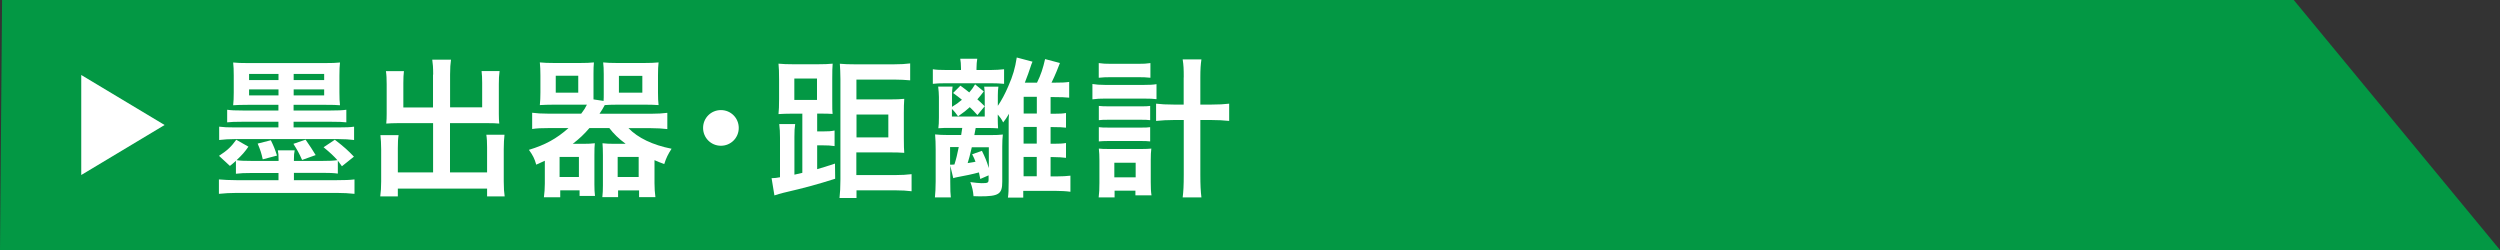 <?xml version="1.0" encoding="UTF-8"?>
<svg id="_レイヤー_1" data-name="レイヤー 1" xmlns="http://www.w3.org/2000/svg" width="300" height="30" viewBox="0 0 300 30">
  <rect x="0" y="0" width="300" height="30" fill="#333333" stroke="none"/>
  <defs>
    <style>
      .cls-1 {
        fill: #fff;
      }

      .cls-1, .cls-2 {
        stroke-width: 0px;
      }

      .cls-2 {
        fill: #039844;
      }
    </style>
  </defs>
  <polygon class="cls-2" points="0 30 300 30 275.25 0 .25 0 0 30"/>
  <g>
    <polygon class="cls-1" points="19.75 15 9.75 21 9.75 9 19.75 15"/>
    <g>
      <path class="cls-1" d="M35.26,21.62h5.17c.95,0,1.53-.02,2.11-.09v1.73c-.67-.07-1.31-.11-2.11-.11h-12.05c-.76,0-1.42.04-2.11.11v-1.73c.58.05,1.26.09,2.09.09h5.06v-.86h-3.24c-.81,0-1.33.02-1.87.09v-1.55c-.25.23-.36.32-.72.61l-1.31-1.21c1.01-.65,1.49-1.12,2.07-1.93l1.46.83c-.45.65-.72.95-1.42,1.62.47.07.88.09,1.8.09h3.24v-.14c0-.56-.02-.79-.09-1.13h2.02c-.07.32-.09.59-.09,1.13v.14h3.4c.85,0,1.31-.02,1.82-.09-.45-.5-.81-.85-1.66-1.55l1.35-.9c1.12.86,1.6,1.3,2.29,2.03l-1.44,1.15c-.22-.32-.31-.43-.49-.67v1.55c-.5-.07-1.04-.09-1.87-.09h-3.4v.86ZM29.71,12.58c-.92,0-1.22.02-1.73.05.05-.49.07-.85.07-1.53v-2.05c0-.7-.02-1.06-.07-1.55.43.05.97.07,1.85.07h9.06c.92,0,1.48-.02,1.91-.07-.05.45-.07.86-.07,1.6v1.98c0,.7.02,1.12.07,1.55-.43-.04-.9-.05-1.66-.05h-3.91v.68h4.46c.85,0,1.39-.02,1.87-.09v1.51c-.52-.05-.85-.07-1.87-.07h-4.46v.68h5.35c.97,0,1.44-.02,1.91-.09v1.6c-.59-.07-1.12-.11-1.91-.11h-12.39c-.76,0-1.26.04-1.89.11v-1.6c.54.07,1.01.09,1.89.09h5.22v-.68h-4.3c-.99,0-1.31.02-1.85.07v-1.51c.52.07.92.09,1.85.09h4.3v-.68h-3.71ZM29.89,8.87v.74h3.53v-.74h-3.53ZM29.89,10.73v.72h3.53v-.72h-3.53ZM31.53,19.12c-.16-.74-.29-1.12-.61-1.89l1.58-.4c.36.74.47,1.01.74,1.84l-1.71.45ZM36.25,19.19c-.38-.85-.54-1.13-1.04-1.93l1.46-.5q.72,1.03,1.21,1.85l-1.62.58ZM35.24,9.61h3.66v-.74h-3.66v.74ZM35.24,11.45h3.66v-.72h-3.66v.72Z"/>
      <path class="cls-1" d="M51.98,8.94c0-.86-.04-1.31-.11-1.78h2.25c-.07.52-.11.95-.11,1.78v3.94h3.85v-2.93c0-.59-.02-.99-.07-1.42h2.16c-.07.54-.09.9-.09,1.57v3.58c0,.47.02.86.05,1.15-.4-.04-.83-.05-1.26-.05h-4.65v5.91h4.45v-2.99c0-.61-.02-1.08-.09-1.53h2.18c-.05.47-.09.99-.09,1.71v3.89c0,.85.04,1.31.11,1.8h-2.11v-.94h-10.71v.94h-2.11c.07-.54.11-1.08.11-1.8v-3.82c0-.7-.04-1.26-.09-1.73h2.18c-.07.43-.09.83-.09,1.55v2.92h4.23v-5.91h-4.32c-.49,0-.86.02-1.3.05.04-.4.05-.74.05-1.15v-3.56c0-.65-.02-1.13-.09-1.58h2.16c-.05.4-.07.83-.07,1.44v2.92h3.56v-3.94Z"/>
      <path class="cls-1" d="M69.73,13.66c.38-.5.49-.68.7-1.1h-3.96c-.58,0-1.22.02-1.69.05.05-.45.07-.96.07-1.5v-2.07c0-.59-.02-1.1-.07-1.55.54.05.99.07,1.75.07h3.03c.76,0,1.24-.02,1.71-.07-.04.4-.05.77-.05,1.4v3.04l1.21.18c.02-.32.02-.47.02-.81v-2.41c0-.59-.02-.97-.07-1.4.47.05.94.07,1.69.07h3.21c.76,0,1.21-.02,1.75-.07-.05.41-.07.88-.07,1.55v2.07c0,.63.02,1.08.07,1.5-.47-.04-1.12-.05-1.69-.05h-3.24c-.65,0-1.12.02-1.53.05-.22.4-.32.59-.63,1.04h6.18c.81,0,1.41-.04,1.96-.11v1.95c-.65-.07-1.17-.11-1.96-.11h-2.7c1.13,1.17,2.9,2.02,5.17,2.47-.41.63-.65,1.1-.88,1.84-.56-.22-.74-.27-1.17-.47v2.75c0,.56.04,1.22.11,1.69h-1.96v-.81h-2.52v.81h-1.89c.05-.41.07-.86.07-1.37v-3.66c0-.65-.02-1.01-.05-1.44.41.05.81.07,1.39.07h1.39c-.85-.63-1.44-1.21-1.96-1.89h-2.39c-.63.74-1.21,1.28-2,1.89h1.26c.58,0,.99-.02,1.39-.07-.04.36-.05.72-.05,1.44v3.51c0,.58.02.94.07,1.37h-1.85v-.67h-2.32v.83h-1.96c.07-.5.11-1.1.11-1.64v-2.74c-.31.14-.52.25-1.03.47-.2-.72-.41-1.13-.88-1.78,1.95-.59,3.31-1.33,4.75-2.61h-2.38c-.86,0-1.4.02-1.98.11v-1.95c.56.07,1.1.11,1.98.11h3.96ZM66.69,11.12h2.7v-2.03h-2.7v2.03ZM67.15,21.24h2.32v-2.41h-2.32v2.41ZM74.12,21.24h2.52v-2.41h-2.52v2.41ZM74.27,11.12h2.81v-2.02h-2.81v2.02Z"/>
      <path class="cls-1" d="M88.65,15.35c0,1.19-.95,2.14-2.14,2.14s-2.14-.95-2.14-2.14.95-2.14,2.14-2.14,2.14.95,2.14,2.14Z"/>
      <path class="cls-1" d="M96.26,13.64h-1.26c-.65,0-1.04.02-1.58.05.05-.47.07-.97.07-1.84v-2.32c0-.85-.02-1.4-.07-1.89.58.05,1.01.07,1.75.07h2.99c.77,0,1.22-.02,1.76-.07-.04.43-.05.94-.05,1.8v2.47c0,1.15,0,1.41.04,1.76-.34-.02-.79-.04-1.44-.04h-.41v2.14h.63c.7,0,1.04-.02,1.46-.11v1.87c-.5-.07-.81-.09-1.46-.09h-.63v2.86c.74-.22,1.1-.32,2.14-.67l.02,1.82c-2.16.68-3.44,1.04-6.23,1.69-.34.09-.67.18-1.06.31l-.34-2.07c.4,0,.61-.04,1.01-.11v-4.74c0-.61-.02-1.1-.09-1.64h1.91c-.07.45-.09.86-.09,1.51v4.56c.52-.13.58-.13.95-.22v-7.13ZM95.32,11.99h2.72v-2.57h-2.72v2.57ZM102.78,21.01h4.61c.77,0,1.44-.04,2-.11v2.05c-.58-.07-1.13-.11-1.96-.11h-4.65v.92h-2.04c.07-.58.11-1.33.11-2.2v-12.06c0-.65-.04-1.46-.07-1.85.49.05,1.12.07,1.87.07h4.57c.9,0,1.44-.04,2-.11v2.03c-.58-.05-1.21-.09-1.93-.09h-4.52v2.38h4.03c.77,0,1.22-.02,1.71-.07-.04.58-.05.99-.05,1.71v3.02c0,.97.02,1.35.05,1.75-.54-.04-1.03-.05-1.66-.05h-4.09v2.72ZM106.6,16.49v-2.75h-3.82v2.75h3.82Z"/>
      <path class="cls-1" d="M115.32,8.2c0-.52-.04-.85-.09-1.15h2.04c-.05.36-.09.65-.09,1.13v.22h1.71c.59,0,1.15-.04,1.6-.09v1.75c-.5-.05-.97-.07-1.58-.07h-5.44c-.7,0-1.12.02-1.53.07v-1.75c.43.07.85.09,1.6.09h1.78v-.2ZM117.63,21.46c-.07-.36-.09-.47-.16-.77-.72.2-1.71.41-2.56.56-.25.05-.34.07-.52.13l-.36-1.51v1.93c0,1.03.02,1.48.07,1.89h-1.91c.05-.54.09-1.12.09-1.93v-3.85c0-.68-.02-1.19-.07-1.78.47.05.94.07,1.49.07h1.64l.13-.85h-1.48c-.59,0-.85,0-1.39.04.05-.34.07-.72.07-1.31v-2.43c0-.38-.04-.83-.09-1.26h1.73c-.05.34-.07.63-.07,1.04v1.39c.56-.34.74-.47,1.19-.85-.38-.31-.54-.43-1.06-.81l.88-.88c.52.38.63.47,1.06.81.31-.36.41-.49.7-.97l1.04.85c-.34.45-.45.59-.77.95.31.27.45.4.88.83l-.87,1.06c-.45-.49-.59-.65-.92-.95-.41.38-.68.59-1.4,1.1-.29-.4-.45-.61-.74-.88v.9h3.94v-2.54c0-.4-.02-.7-.07-1.04h1.71c-.05.32-.07.59-.07,1.04v1.26c.43-.63.86-1.42,1.26-2.36.56-1.28.81-2.16,1.01-3.44l1.89.5c-.11.27-.14.32-.25.67-.14.45-.34.99-.67,1.85h1.46c.47-.95.72-1.73.97-2.83l1.78.47q-.11.27-.4,1.01c-.07.2-.49,1.12-.61,1.35h.27c.99,0,1.35-.02,1.85-.09v1.89c-.47-.05-.95-.07-1.85-.07h-.38v2h.34c.77,0,1.12-.02,1.51-.09v1.76c-.38-.05-.86-.07-1.53-.07h-.32v2h.34c.7,0,1.12-.02,1.51-.09v1.78c-.38-.05-.9-.09-1.51-.09h-.34v2.32h.65c.74,0,1.28-.04,1.73-.09v1.93c-.47-.07-1.21-.11-1.91-.11h-3.75v.81h-1.84c.07-.43.09-.97.09-1.96v-6.91c0-.58,0-.7.04-1.19-.31.52-.38.63-.7,1.04-.23-.45-.34-.59-.65-.95v.54c0,.4.02.77.04,1.12-.54-.04-.83-.04-1.3-.04h-1.39q-.07.34-.16.85h1.87c.81,0,1.12-.02,1.55-.07-.05.45-.07.88-.07,1.46v4.2c0,1.49-.41,1.76-2.68,1.76-.16,0-.43,0-.77-.02-.05-.61-.14-1.06-.38-1.69.52.07,1.06.13,1.33.13.79,0,.86-.04.86-.47v-.47l-1.03.45ZM114.17,19.76h.07c.05,0,.14,0,.29-.02.22-.68.34-1.22.52-2.09h-1.04v2.11h.16ZM116.62,17.66c-.25,1.08-.34,1.39-.5,1.91.65-.11.67-.11.94-.16-.11-.31-.18-.47-.4-.9l1.17-.41c.41.85.54,1.15.83,2.07v-2.5h-2.03ZM124.42,11.62h-1.58v2h1.58v-2ZM122.83,15.23v2h1.58v-2h-1.58ZM122.83,21.15h1.58v-2.32h-1.58v2.32Z"/>
      <path class="cls-1" d="M131.09,10.08c.45.07.86.11,1.53.11h4.63c.7,0,1.1-.02,1.53-.09v1.8c-.41-.05-.77-.07-1.53-.07h-4.65c-.59,0-.99.02-1.51.09v-1.84ZM131.85,7.57c.45.07.81.09,1.55.09h3.12c.72,0,1.06-.02,1.53-.09v1.76c-.5-.05-.85-.07-1.53-.07h-3.12c-.65,0-1.1.02-1.55.07v-1.76ZM133.75,23.69h-1.91c.07-.52.09-1.03.09-1.73v-2.72c0-.58-.02-.92-.07-1.41.34.04.59.05,1.26.05h3.87c.56,0,.83-.02,1.17-.05-.05.41-.07.76-.07,1.39v2.65c0,.68.02,1.12.09,1.57h-1.93v-.56h-2.5v.81ZM131.86,12.71c.38.04.59.05,1.19.05h3.82c.61,0,.77,0,1.15-.05v1.71c-.41-.05-.58-.05-1.15-.05h-3.82c-.59,0-.77,0-1.19.05v-1.71ZM131.86,15.26c.32.04.56.05,1.19.05h3.82c.61,0,.77,0,1.15-.05v1.71c-.36-.04-.59-.05-1.19-.05h-3.8c-.58,0-.79.02-1.17.05v-1.71ZM133.72,21.28h2.56v-1.75h-2.56v1.75ZM142.05,9.29c0-1.01-.02-1.48-.13-2.16h2.25c-.09.61-.13,1.19-.13,2.16v3.26h1.28c.97,0,1.58-.04,2.18-.11v2.07c-.7-.07-1.33-.11-2.2-.11h-1.26v6.57c0,1.24.04,1.98.13,2.72h-2.25c.09-.72.13-1.41.13-2.72v-6.57h-1.12c-.79,0-1.57.04-2.2.11v-2.07c.58.07,1.22.11,2.18.11h1.13v-3.26Z"/>
    </g>
  </g>
</svg>